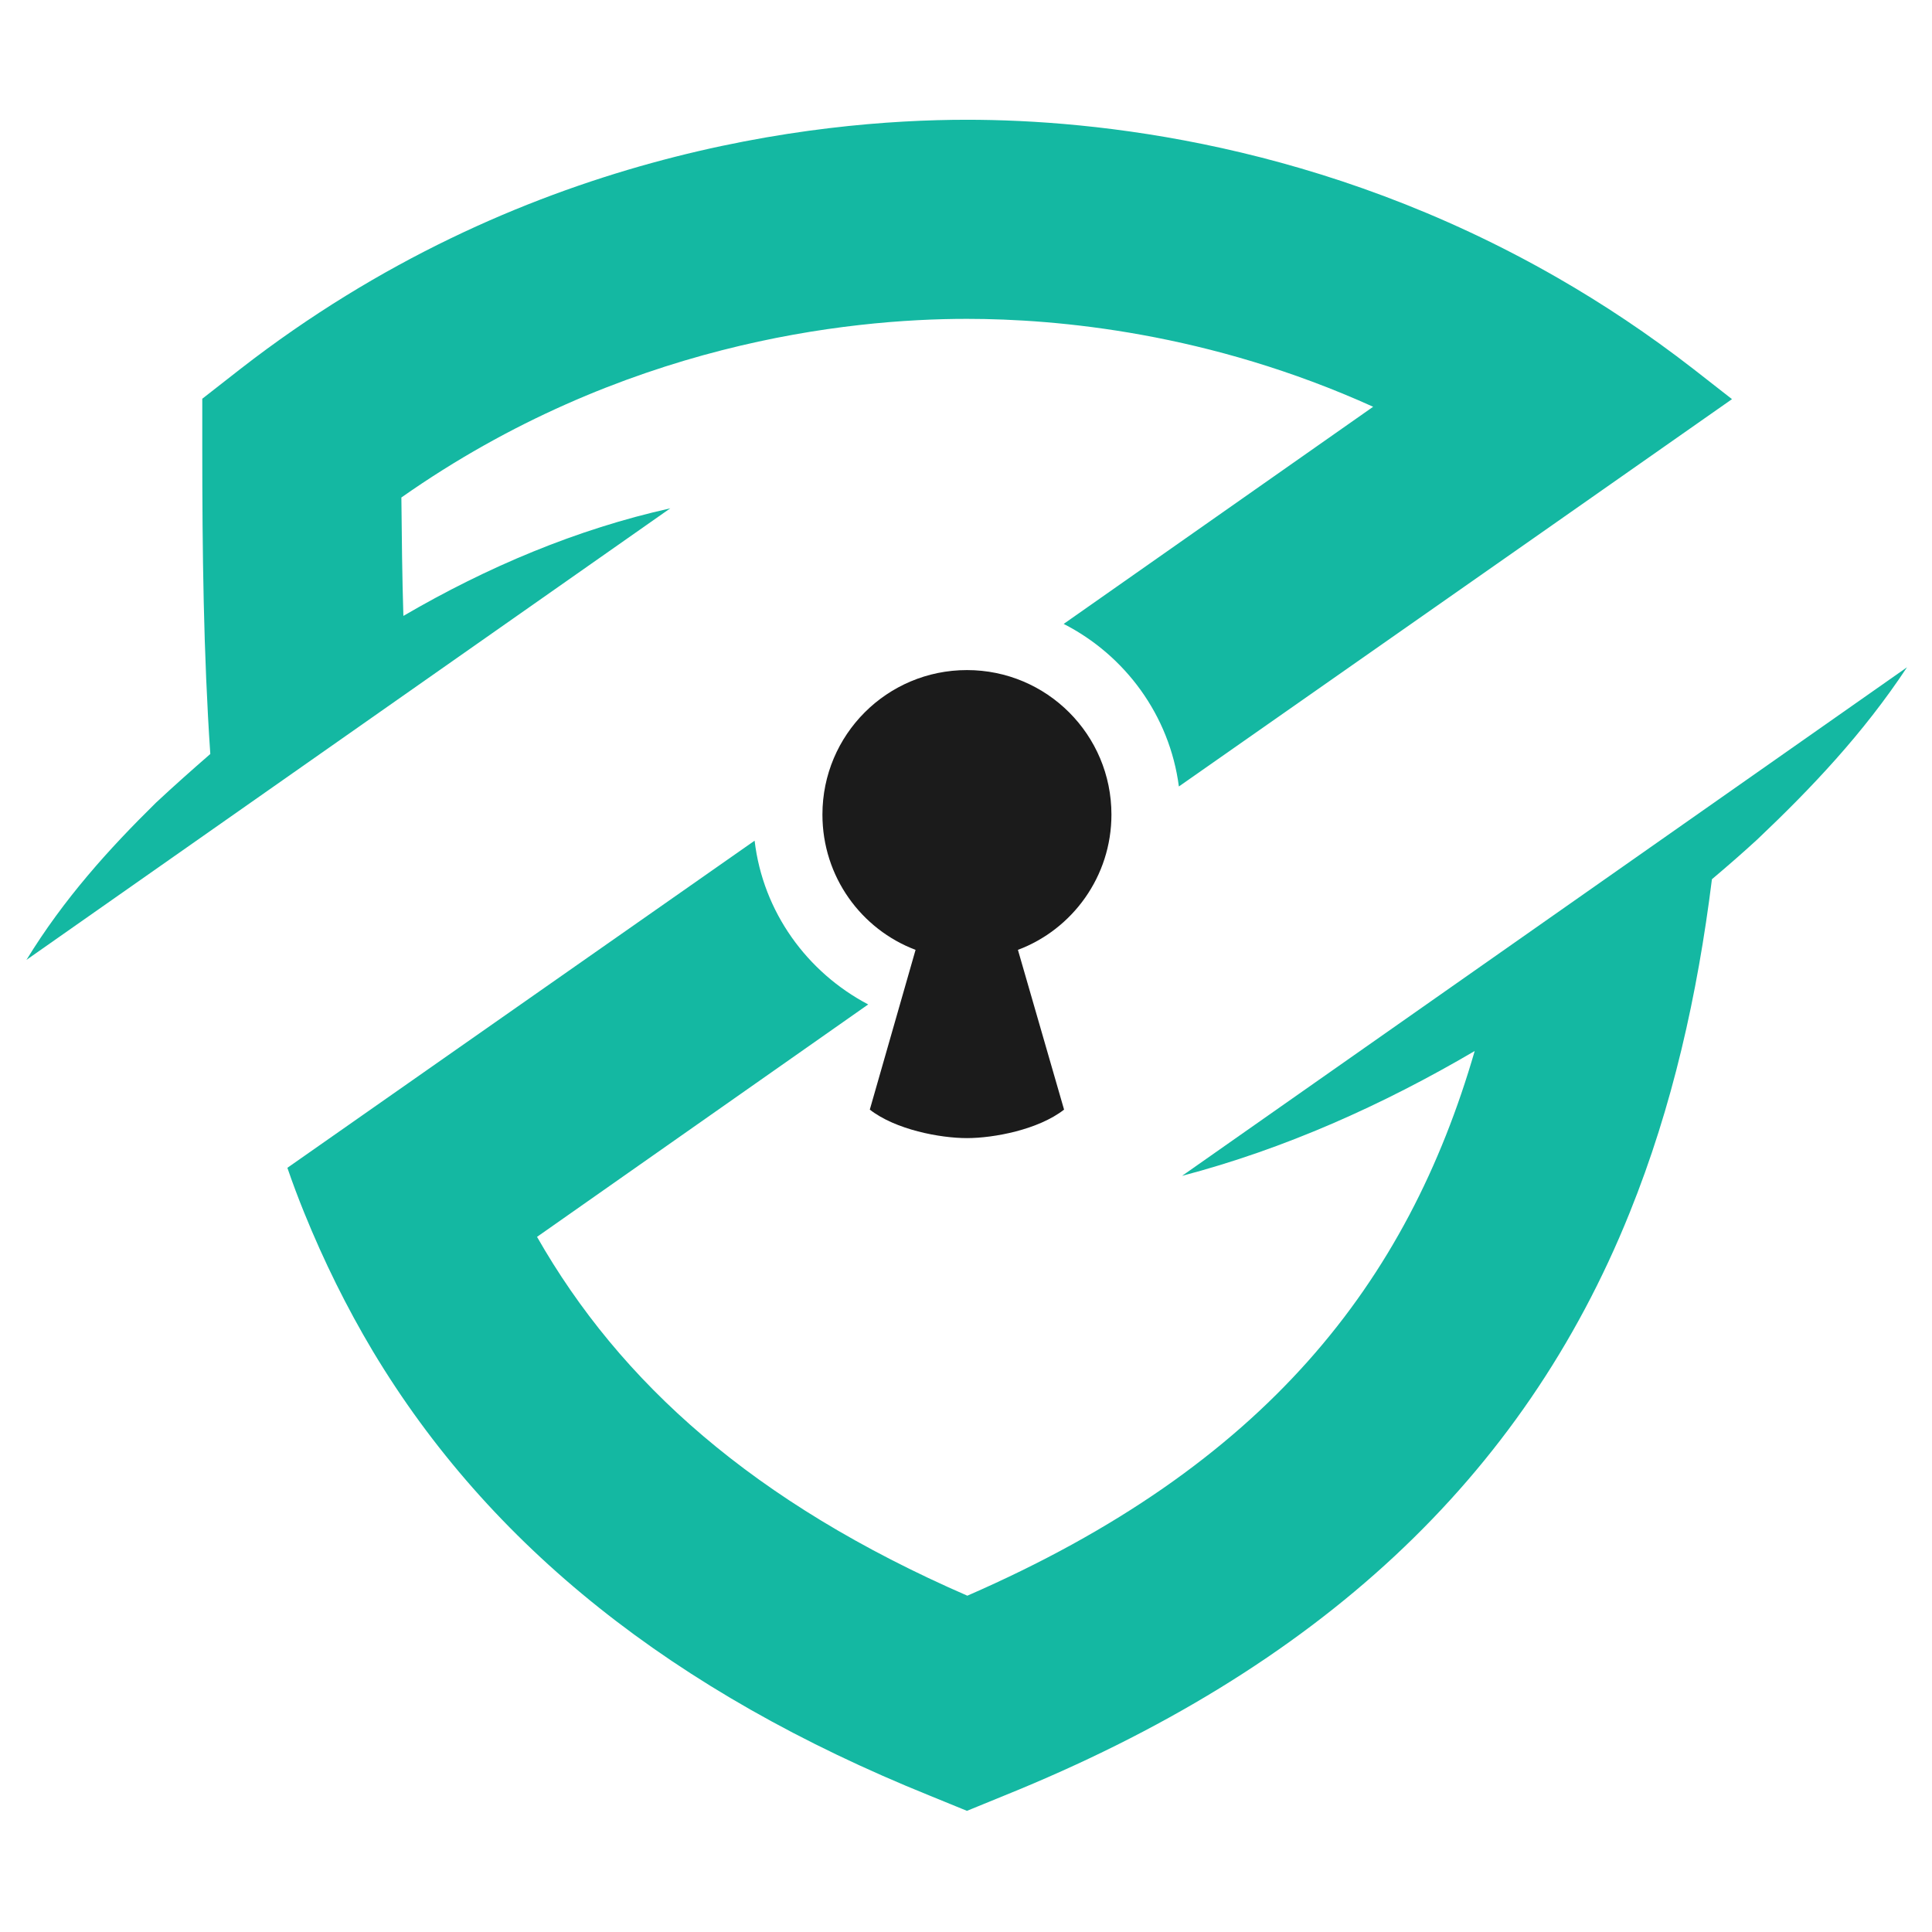 <svg xmlns="http://www.w3.org/2000/svg" xmlns:xlink="http://www.w3.org/1999/xlink" width="500" zoomAndPan="magnify" viewBox="0 0 375 375" height="500" preserveAspectRatio="xMidYMid meet" version="1.2"><defs><clipPath id="ddf86eb35b"><path d="M 97.805 219.34 L 101.02 219.34 L 101.02 225.379 L 97.805 225.379 Z M 97.805 219.34 "/></clipPath><clipPath id="cabdf14c4d"><path d="M 5 23.117 L 337 23.117 L 337 187 L 5 187 Z M 5 23.117 "/></clipPath><clipPath id="ad441eb7b7"><path d="M 55 129 L 370.102 129 L 370.102 351.617 L 55 351.617 Z M 55 129 "/></clipPath></defs><g id="3097d31c04"><g clip-rule="nonzero" clip-path="url(#ddf86eb35b)"><path style=" stroke:none;fill-rule:nonzero;fill:#2b2828;fill-opacity:1;" d="M 97.805 219.34 L 101.02 219.34 L 101.02 225.379 L 97.805 225.379 Z M 97.805 219.34 "/></g><g clip-rule="nonzero" clip-path="url(#cabdf14c4d)"><path style=" stroke:none;fill-rule:nonzero;fill:#14b8a2;fill-opacity:1;" d="M 228.82 152.656 C 227.027 138.867 218.379 127.18 206.457 121.102 L 266.527 78.953 C 234.66 64.539 205.211 61.891 187.684 61.891 C 164.543 61.891 120.602 66.566 77.906 96.562 C 77.984 104.352 78.062 112.066 78.297 119.547 C 94.578 110.039 111.953 102.715 130.105 98.664 L 5.137 186.312 C 12.383 174.473 21.109 164.812 30.305 155.773 C 33.73 152.578 37.238 149.461 40.82 146.348 C 39.496 126.867 39.262 107 39.262 86.824 L 39.262 77.395 L 46.742 71.551 C 100.812 29.559 158.23 23.246 187.684 23.246 C 212.379 23.246 256.711 27.688 302.367 53.945 C 311.172 59.008 319.973 64.852 328.699 71.629 L 336.18 77.473 L 297.379 104.664 Z M 228.82 152.656 "/></g><g clip-rule="nonzero" clip-path="url(#ad441eb7b7)"><path style=" stroke:none;fill-rule:nonzero;fill:#14b8a2;fill-opacity:1;" d="M 146.469 163.176 C 148.102 177.043 156.672 188.73 168.516 194.961 L 104.238 240.074 C 120.367 268.355 146.234 291.648 187.762 309.723 C 245.727 284.48 273.227 248.875 286.238 204 C 268.32 214.52 249.309 223.012 229.441 228.23 L 370.148 129.52 C 361.656 142.371 351.605 152.969 341.086 162.941 C 338.203 165.59 335.246 168.16 332.285 170.656 C 329.48 193.094 324.648 214.75 316.312 235.398 C 295.586 286.898 255.855 323.902 194.926 348.523 L 187.684 351.484 L 180.438 348.523 C 130.652 328.422 95.047 300.062 72.375 262.277 C 67.309 253.785 62.871 244.824 59.051 235.398 C 57.883 232.516 56.793 229.633 55.781 226.672 L 89.047 203.375 Z M 146.469 163.176 "/></g><path style=" stroke:none;fill-rule:nonzero;fill:#1b1b1b;fill-opacity:1;" d="M 159.633 158.109 C 159.633 142.605 172.176 130.062 187.684 130.062 C 203.188 130.062 215.73 142.605 215.73 158.109 C 215.73 170.109 208.172 180.395 197.578 184.367 L 206.535 215.375 C 201.551 219.27 192.902 220.906 187.684 220.906 C 182.461 220.906 173.812 219.27 168.828 215.375 L 177.711 184.367 C 167.191 180.395 159.633 170.188 159.633 158.109 Z M 159.633 158.109 "/></g></svg>